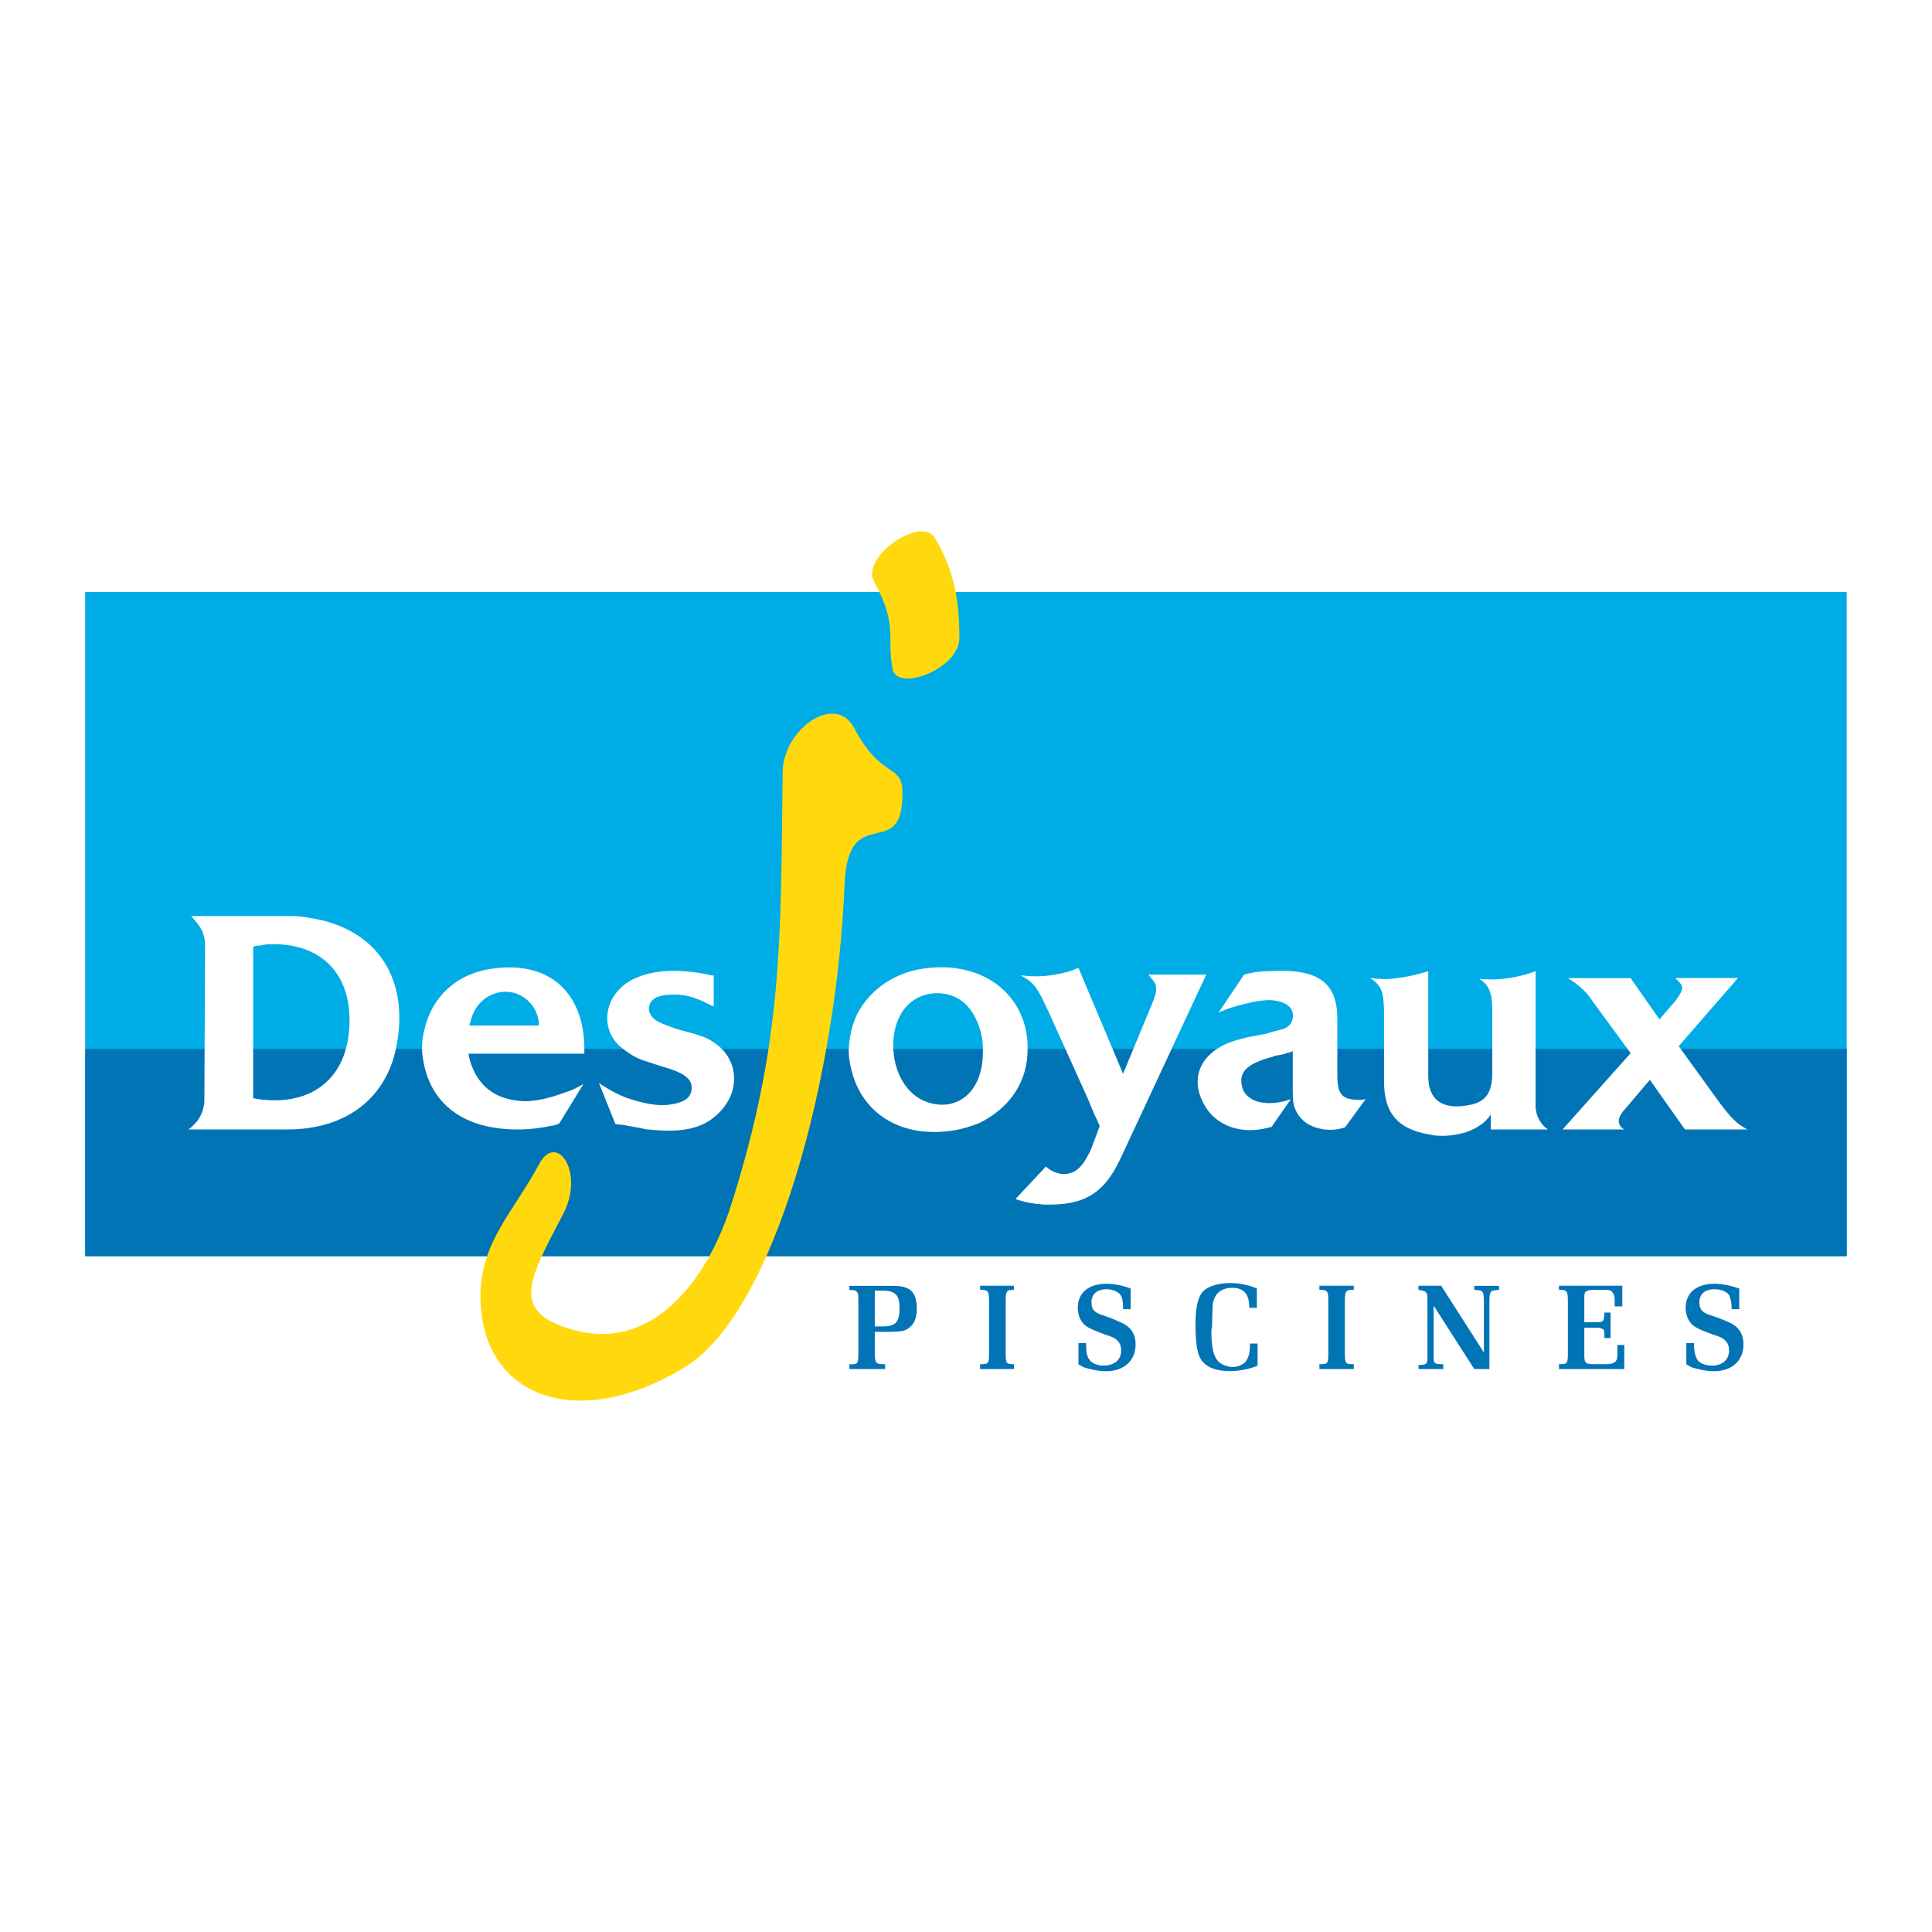<?xml version="1.0" encoding="UTF-8"?>
<svg id="Calque_1" xmlns="http://www.w3.org/2000/svg" version="1.1" viewBox="0 0 192.76 192.76">
  <rect x="0" y="0" width="192.76" height="192.76" fill="#333333" stroke="none"/>
  <!-- Generator: Adobe Illustrator 29.5.1, SVG Export Plug-In . SVG Version: 2.1.0 Build 141)  -->
  <defs>
    <style>
      .st0 {
        fill: #fff;
      }

      .st0, .st1, .st2, .st3 {
        fill-rule: evenodd;
      }

      .st1 {
        fill: #00ace6;
      }

      .st2 {
        fill: #0074b5;
      }

      .st3 {
        fill: #ffd90e;
      }
    </style>
  </defs>
  <polygon class="st0" points="0 0 192.76 0 192.76 192.76 0 192.76 0 0 0 0"/>
  <polygon class="st1" points="184.25 125.33 8.5 125.33 8.5 59.06 184.25 59.06 184.25 125.33 184.25 125.33"/>
  <polygon class="st2" points="184.25 125.33 8.5 125.33 8.5 104.66 184.25 104.66 184.25 125.33 184.25 125.33"/>
  <path class="st3" d="M89.06,66.75c-.62-3.37.55-4.33-1.85-8.72-1.37-2.4,4.6-6.59,6.04-4.4,1.92,3.16,2.47,6.25,2.47,9.96.07,3.16-6.25,5.49-6.66,3.16h0ZM84.26,88.24c-.76,19.16-6.94,42.51-15.8,48.08-10.71,6.66-20.53,3.23-20.53-7.07.07-5.43,3.3-8.31,5.91-13.19,1.72-3.09,4.53.89,2.34,5.08-3.43,6.59-5.56,9.96,1.58,11.68,7.28,1.72,12.71-4.81,15.18-12.57,5.22-16.41,4.94-26.58,5.15-43.27.07-4.26,5.29-7.9,7.14-4.33,2.75,5.22,4.88,3.43,4.81,6.59,0,6.94-5.43.55-5.77,9h0Z"/>
  <path class="st2" d="M87.28,132.34v-3.57h.82c1.24,0,1.65.48,1.65,1.72,0,1.44-.41,1.85-1.65,1.85h-.82ZM84.74,136.59h3.57v-.48h-.07c-.82,0-.96-.07-.96-1.1v-2.13h1.3c1.3,0,1.72-.07,2.13-.41.48-.34.76-.96.76-1.85,0-1.72-.62-2.33-2.4-2.33h-4.33v.41c.48,0,.69.07.76.21.14.14.14.27.14.96v5.15c0,.96-.07,1.03-.48,1.1h-.41v.48h0ZM97.79,128.28h3.37v.41h0c-.76,0-.82.14-.82,1.17v5.15c0,1.03.07,1.1.82,1.1h0v.48h-3.37v-.48h.07c.76,0,.82-.07.82-1.1v-5.15c0-1.03-.07-1.17-.82-1.17h-.07v-.41h0ZM108.36,133.98h0c0,.96.07,1.37.41,1.79.27.27.76.48,1.3.48,1.1,0,1.79-.55,1.79-1.51,0-.48-.14-.76-.41-1.03-.21-.21-.48-.34-1.17-.55-1.1-.41-1.24-.48-1.65-.69-.69-.34-1.1-1.1-1.1-1.99,0-1.44,1.03-2.4,2.88-2.4.82,0,1.72.21,2.4.48v2.06h-.76v-.07c0-.69-.07-1.1-.27-1.37-.27-.34-.82-.55-1.37-.55-.96,0-1.51.48-1.51,1.31,0,.69.27,1.03,1.17,1.3,1.03.34,1.24.48,1.72.69,1.03.41,1.51,1.17,1.51,2.2,0,1.65-1.17,2.68-2.95,2.68-.62,0-1.37-.14-2.06-.34-.21-.07-.34-.14-.69-.34v-2.13h.76ZM122.72,136.8c-1.17,0-2.13-.27-2.68-.89-.55-.55-.76-1.65-.76-3.78,0-1.65.21-2.68.76-3.3.48-.48,1.51-.82,2.68-.82.96,0,1.92.21,2.68.55v1.92h-.76v-.07c0-1.31-.55-1.92-1.72-1.92-.62,0-1.17.21-1.51.62-.21.27-.34.62-.41.96,0,.41-.07,1.17-.07,2.27,0,.14-.07.27-.07.41,0,1.72.21,2.54.69,3.09.27.27.89.55,1.44.55.48,0,.96-.21,1.24-.48.34-.41.48-.89.48-1.79v-.07h.76v2.2c-.76.34-1.85.55-2.75.55h0ZM131.64,128.28h3.43v.41h-.07c-.76,0-.82.14-.82,1.17v5.15c0,1.03.07,1.1.82,1.1h.07v.48h-3.43v-.48h.07c.76,0,.82-.07.82-1.1v-5.15c0-1.03-.07-1.17-.82-1.17h-.07v-.41h0ZM141.53,136.18h.07c.76,0,.82-.14.82-.69v-5.77c0-.41,0-.62-.14-.76-.07-.14-.34-.21-.76-.27v-.41h2.27l4.26,6.66v-4.94c0-1.24-.07-1.24-.89-1.3h-.07v-.41h2.47v.41h-.07c-.82.07-.89.07-.89,1.3v6.59h-1.51l-4.05-6.32v5.22c0,.55.14.62.89.62h.07v.48h-2.47v-.41h0ZM155.54,136.11h.07c.76,0,.82-.07.82-1.1v-5.15c0-1.03-.07-1.17-.82-1.17h-.07v-.41h6.32v2.06h-.76v-.62c0-.41-.07-.62-.21-.76-.14-.21-.27-.27-.82-.27h-1.03c-.48,0-.62.07-.76.14-.21.14-.21.21-.21.89v2.2h1.24c.34,0,.48,0,.62-.14.07-.07.14-.21.14-.82h.62v2.54h-.62v-.07c0-.62,0-.69-.14-.82-.14-.07-.34-.14-.62-.14h-1.24v2.75c0,.82.14.89,1.1.89h1.03c.82,0,1.17-.21,1.17-.89v-1.03h.69v2.4h-6.52v-.48h0ZM169.01,133.98h0c0,.96.14,1.37.41,1.79.27.27.76.48,1.37.48,1.03,0,1.72-.55,1.72-1.51,0-.48-.14-.76-.41-1.03-.21-.21-.48-.34-1.17-.55-1.1-.41-1.24-.48-1.65-.69-.69-.34-1.1-1.1-1.1-1.99,0-1.44,1.03-2.4,2.88-2.4.82,0,1.72.21,2.47.48v2.06h-.76v-.07c0-.69-.14-1.1-.27-1.37-.27-.34-.82-.55-1.44-.55-.96,0-1.51.48-1.51,1.31,0,.69.27,1.03,1.17,1.3,1.03.34,1.31.48,1.79.69.96.41,1.44,1.17,1.44,2.2,0,1.65-1.17,2.68-2.95,2.68-.62,0-1.37-.14-2.06-.34-.21-.07-.34-.14-.69-.34v-2.13h.76Z"/>
  <path class="st0" d="M25.26,109.6v-15.11l.27-.14h.34c.34-.07.69-.14,1.1-.14,5.01-.14,8.04,2.88,7.9,7.9-.14,5.43-3.71,8.31-9.13,7.55l-.34-.07h-.14ZM18.81,112.69h9.82c6.11,0,10.1-3.3,10.99-8.65,1.17-6.8-2.34-11.61-9-12.5-.62-.14-1.24-.14-1.85-.14h-9.68c.07.14.21.21.27.34.76.82,1.03,1.44,1.1,2.4v.41l-.07,15.11v.34c-.14.96-.41,1.65-1.24,2.4-.14.14-.21.21-.34.27h0ZM46.83,102.32c.07-.27.14-.48.21-.76.82-2.54,3.64-3.37,5.49-1.85.76.62,1.24,1.58,1.24,2.61h-6.94ZM58.3,105.14v-.76c-.14-5.56-3.71-8.65-9.48-7.69-3.3.55-5.7,2.75-6.46,5.97-.27,1.03-.34,2.06-.14,3.09.69,4.33,3.98,6.94,9.41,6.94,1.17,0,2.34-.14,3.64-.41l.27-.07.27-.14,2.4-3.91c-.62.34-1.1.62-1.79.82-1.65.62-3.02.89-4.05.89-2.54-.07-4.26-1.17-5.15-3.16-.21-.48-.41-1.03-.48-1.58h11.54ZM60.01,108.23l.34.21c.76.48,1.37.76,1.99,1.03,1.92.69,3.43.89,4.33.76,1.72-.21,2.27-.76,2.34-1.58.07-.82-.48-1.44-2.13-1.99l-1.31-.41-1.24-.41-.41-.14c-.69-.27-1.31-.69-1.99-1.24-2.13-1.79-1.72-5.22,1.17-6.73,1.65-.82,3.98-1.17,7.28-.55l.62.14h.21v3.09c-.21-.07-.34-.14-.48-.21-1.44-.76-2.61-1.03-3.71-.96-.55,0-.96.07-1.37.21-.82.27-1.17,1.17-.69,1.85.21.34.48.55,1.1.82.21.07.34.14.55.21l.69.27.48.14,1.51.41.62.21c.48.14.89.34,1.37.69,2.4,1.58,2.75,4.94.21,7.21-1.44,1.3-3.37,1.79-6.66,1.44-.27,0-.62-.07-.89-.14l-1.85-.34h-.14l-.55-.07-1.65-4.12.27.21h0ZM89.13,104.66v-.82c.21-3.16,2.2-4.88,4.67-4.74,1.72.14,2.95,1.03,3.78,3.02.27.69.48,1.51.48,2.54.14,4.12-2.4,6.25-5.36,5.36-1.92-.55-3.43-2.54-3.57-5.36h0ZM84.67,104.66c0,.62.07,1.17.21,1.79.96,4.53,4.88,7.21,10.37,6.32.82-.14,1.65-.41,2.4-.69,3.23-1.58,4.88-4.26,4.88-7.42.07-5.15-4.19-8.86-10.3-8.04-2.95.41-5.36,2.06-6.66,4.46-.55,1.1-.82,2.34-.89,3.57h0ZM162.69,105.07l-3.78-5.15c-.48-.76-1.1-1.37-1.85-1.92-.21-.14-.41-.27-.62-.41h6.25l2.88,4.12,1.65-1.92c.07-.07.07-.14.14-.21.62-.89.62-1.17.07-1.72l-.21-.21-.07-.07h6.25l-5.91,6.8,4.12,5.7c1.1,1.44,1.65,2.06,2.75,2.61h-6.25l-3.5-4.95-2.4,2.82c-.89.96-.89,1.58-.27,2.06l.14.07h.07-6.25l6.8-7.62h0ZM139.89,97.52c.89-.14,1.72-.34,2.61-.62v10.44c0,2.33,1.31,3.5,4.26,2.88,1.51-.34,2.13-1.24,2.13-3.23v-6.18c0-1.79-.34-2.54-1.31-3.16.55.07,1.03.07,1.58.07,1.37-.07,2.75-.34,4.05-.82v13.6c.07.76.34,1.37.89,1.92.07.07.27.21.34.27h-5.7v-1.51c-.48.76-1.17,1.3-2.47,1.79-.76.21-1.72.41-2.75.34-.34,0-.69-.07-1.03-.14-3.09-.55-4.4-2.2-4.4-5.22v-6.66c0-2.4-.27-2.95-1.37-3.71,1.1.14,2.13.14,3.16-.07h0ZM124.09,97.24c.82-.21,1.58-.34,2.4-.34,5.22-.34,6.94,1.24,6.94,4.81v5.56c0,1.99.48,2.47,2.34,2.47.21,0,.27-.07.48-.07l-2.06,2.82c-.69.21-1.3.27-1.99.21-1.51-.21-2.47-.89-2.95-1.99-.21-.48-.27-.82-.27-2.2v-3.64l-.34.14-.34.07-.07.07-1.1.21c-.14.07-.27.14-.41.14-2.4.69-3.09,1.51-2.82,2.82.21,1.24,1.72,2.2,4.4,1.51.14-.07.34-.14.48-.14l-1.92,2.75c-.27.07-.62.14-.96.21-2.33.41-4.33-.41-5.43-1.92-1.99-2.88-.89-5.84,2.88-6.94.41-.14.82-.21,1.24-.34h.14l1.72-.34.41-.14.82-.21c1.1-.21,1.51-1.03,1.24-1.92-.21-.48-.76-.89-1.85-1.03-.55-.07-1.51,0-2.82.34-.89.21-1.85.48-2.68.89l2.54-3.78h0ZM104.38,116.4c.34.34.76.55,1.3.69,1.24.21,2.13-.34,2.88-1.85.14-.21.21-.41.34-.69l.82-2.2-.27-.62-.27-.55-.62-1.51-3.91-8.65c-1.17-2.54-1.44-2.95-2.82-3.71,1.17.14,2.27.14,3.43-.07.82-.14,1.65-.34,2.33-.69l4.46,10.58,2.88-6.94c.62-1.51.55-1.92-.14-2.68l-.21-.27h-.07,5.84l-8.52,18.27c-1.65,3.57-3.64,4.81-7.76,4.67-.89-.07-1.79-.21-2.75-.55l3.02-3.23h0Z"/>
</svg>
